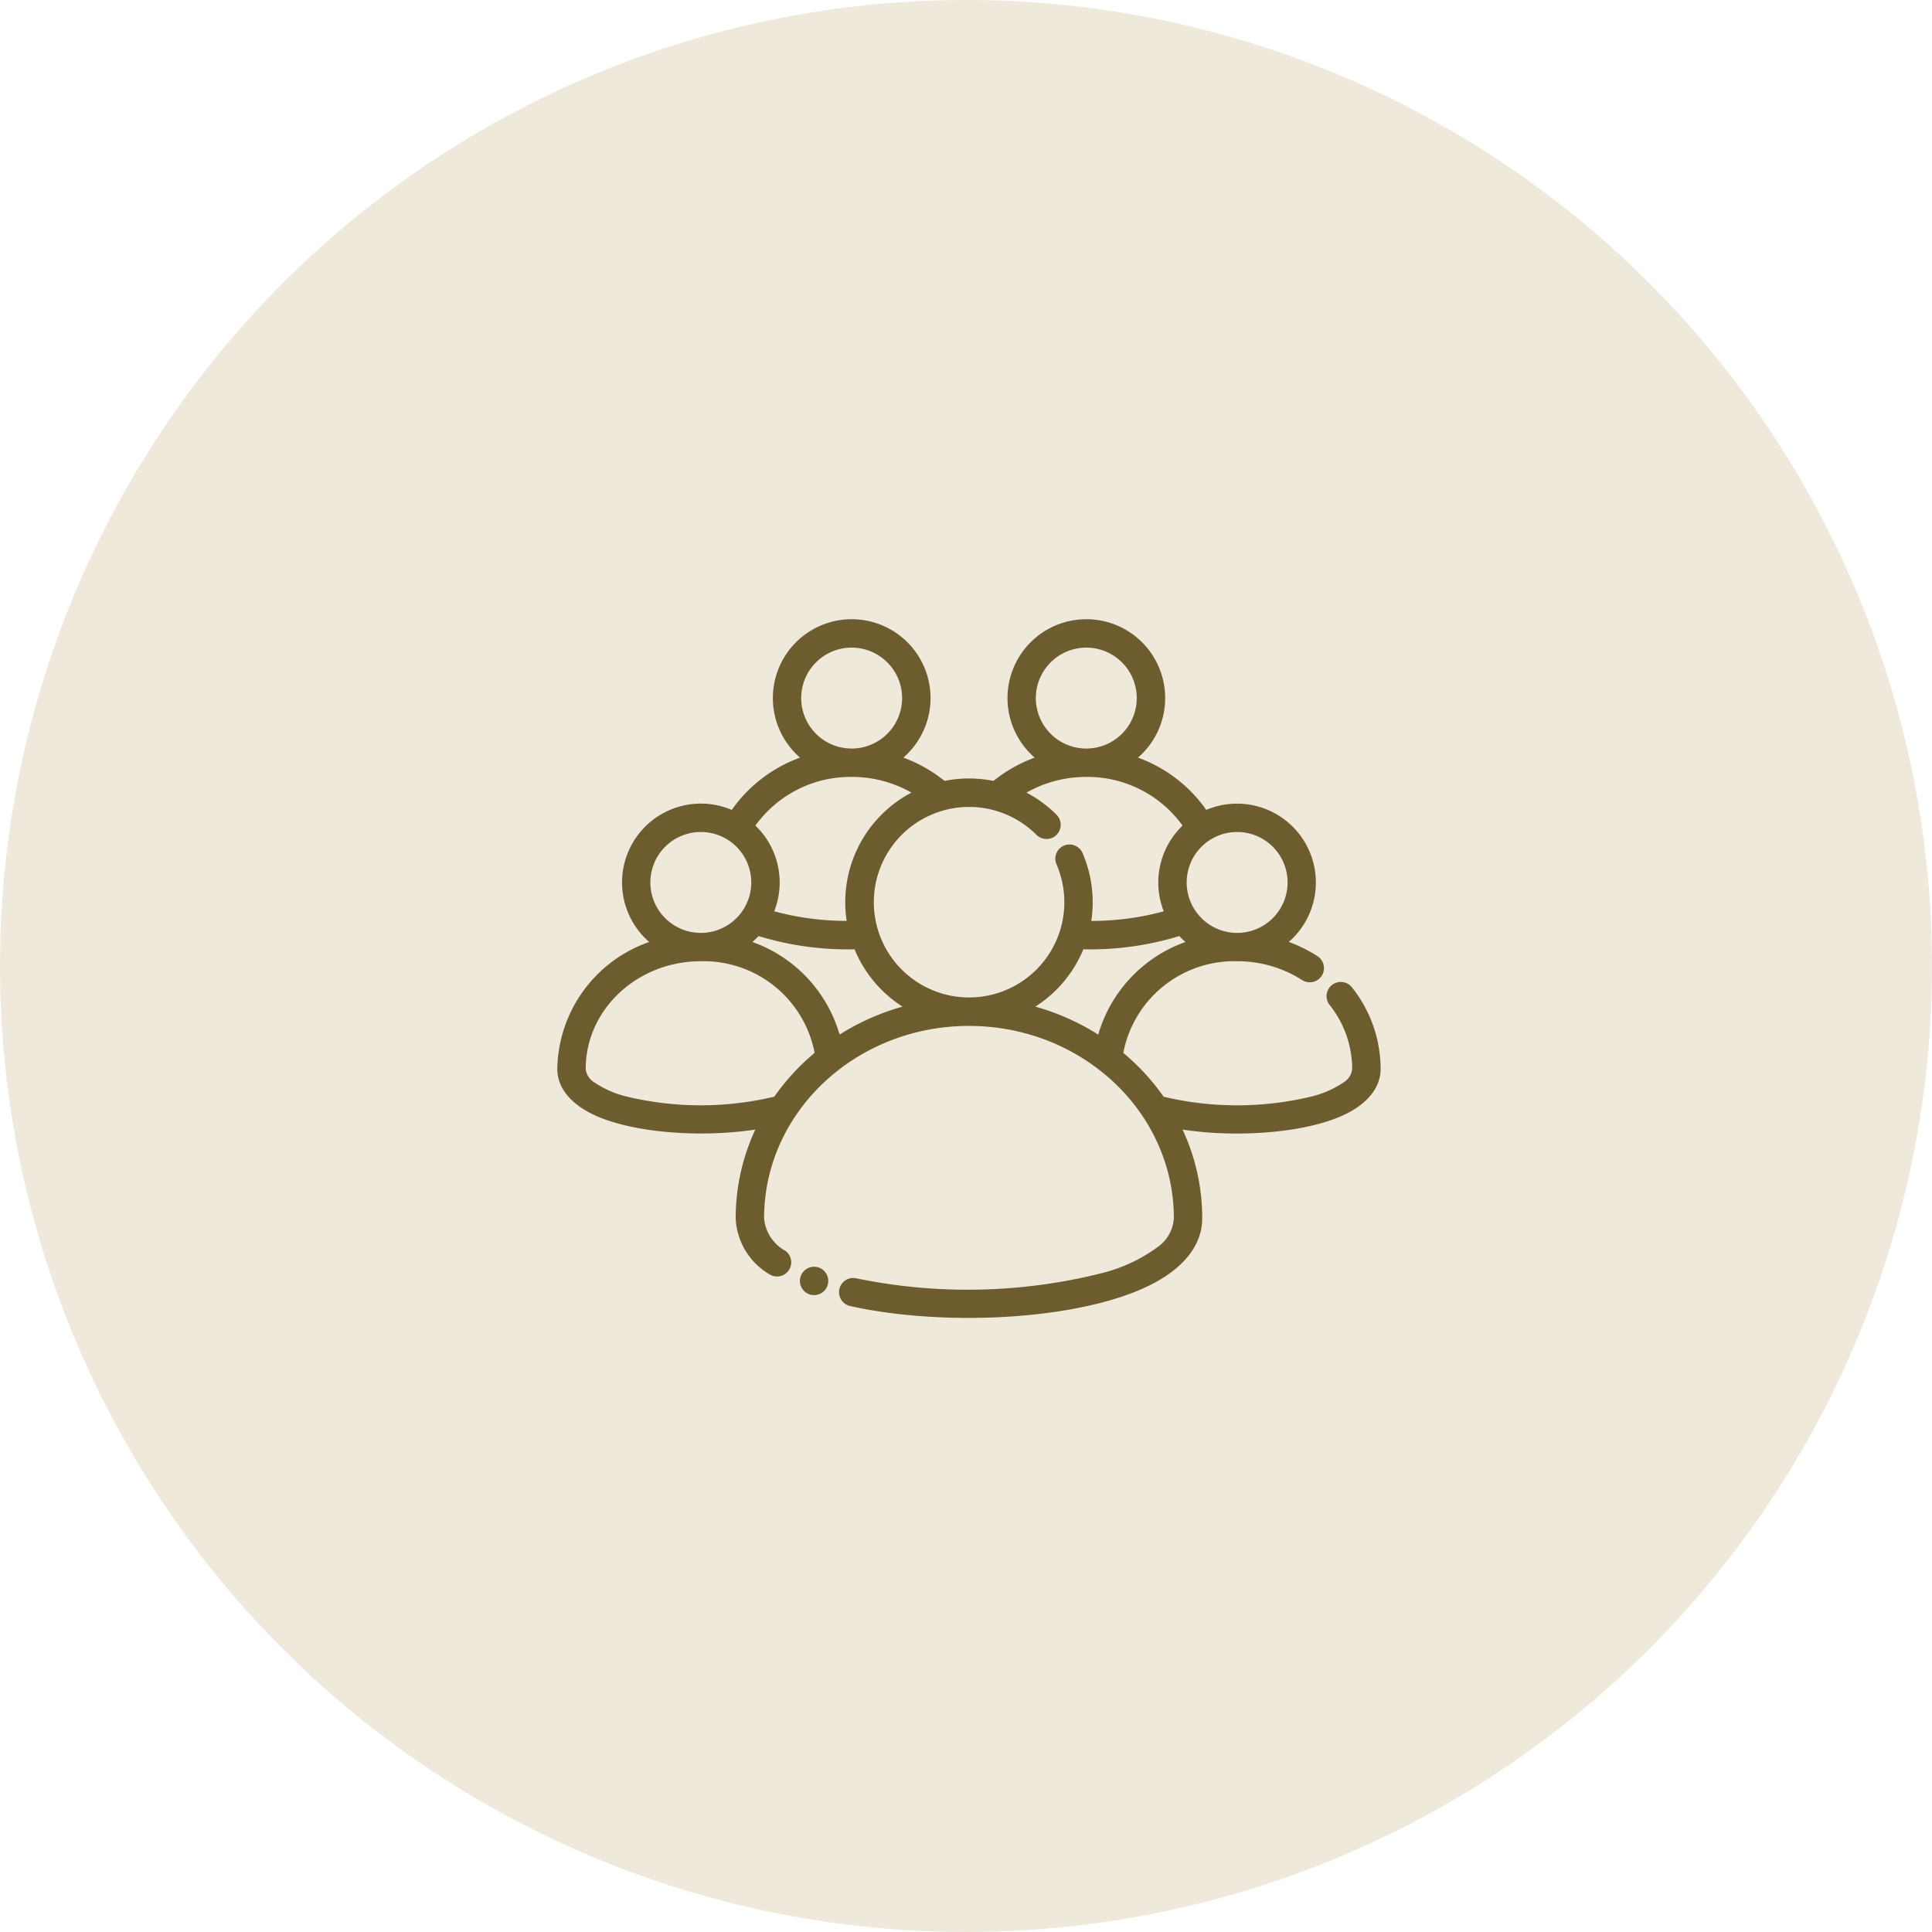 <svg xmlns="http://www.w3.org/2000/svg" width="156" height="156" viewBox="0 0 156 156">
  <g id="Groupe_889" data-name="Groupe 889" transform="translate(-16 0.001)">
    <g id="Groupe_853" data-name="Groupe 853" transform="translate(16)" opacity="0.39">
      <circle id="imgHistorique1" cx="78" cy="78" r="78" transform="translate(0 -0.001)" fill="#d4c7a3" style="mix-blend-mode: multiply;isolation: isolate"/>
    </g>
    <g id="groupe" transform="translate(61 50)">
      <g id="ICON">
        <g id="Groupe_870" data-name="Groupe 870">
          <path id="Tracé_340" data-name="Tracé 340" d="M53.488,255.593c4.264.657,9.593.3,12.744-1.056,2.071-.889,3.246-2.256,3.246-3.835a10.575,10.575,0,0,0-2.316-6.593,1.146,1.146,0,0,0-1.8,1.424,8.3,8.3,0,0,1,1.821,5.169,1.452,1.452,0,0,1-.735,1.107,8.056,8.056,0,0,1-2.69,1.148,25.694,25.694,0,0,1-11.8-.017A18.28,18.28,0,0,0,48.7,249.4,9.13,9.13,0,0,1,57.893,242a9.689,9.689,0,0,1,5.237,1.514,1.146,1.146,0,1,0,1.236-1.93,11.712,11.712,0,0,0-2.3-1.142A6.366,6.366,0,0,0,55.4,229.781a11.542,11.542,0,0,0-5.513-4.221,6.366,6.366,0,1,0-8.34,0,11.706,11.706,0,0,0-3.328,1.88,10.048,10.048,0,0,0-3.95,0,11.706,11.706,0,0,0-3.328-1.88,6.366,6.366,0,1,0-8.34,0,11.544,11.544,0,0,0-5.513,4.221,6.366,6.366,0,0,0-6.667,10.665A11.038,11.038,0,0,0,3,250.7c0,1.579,1.175,2.946,3.246,3.835,3.151,1.352,8.481,1.712,12.744,1.056a16.931,16.931,0,0,0-1.587,7.166,5.515,5.515,0,0,0,2.706,4.508,1.146,1.146,0,0,0,1.314-1.877,3.33,3.33,0,0,1-1.727-2.63c0-8.593,7.431-15.535,16.544-15.535s16.544,6.942,16.544,15.535a3.081,3.081,0,0,1-1.378,2.368,12.831,12.831,0,0,1-4.306,2.025,44.424,44.424,0,0,1-19.957.453,1.146,1.146,0,1,0-.5,2.237c7.554,1.68,18.2,1.144,23.909-1.539,2.857-1.342,4.522-3.265,4.522-5.544a16.931,16.931,0,0,0-1.587-7.166Zm-29.712-6.2A9.13,9.13,0,0,0,14.586,242c-5.111,0-9.293,3.879-9.293,8.7a1.452,1.452,0,0,0,.735,1.107,8.056,8.056,0,0,0,2.69,1.148,25.694,25.694,0,0,0,11.8-.017A18.313,18.313,0,0,1,23.776,249.4ZM27,241.036a24.594,24.594,0,0,1-7.747-1.068,6.736,6.736,0,0,1-.5.479,11.258,11.258,0,0,1,7.041,7.476,19.235,19.235,0,0,1,5.08-2.258A10.019,10.019,0,0,1,27,241.036Zm26.723-.589a6.514,6.514,0,0,1-.5-.479,24.631,24.631,0,0,1-7.747,1.069,10.022,10.022,0,0,1-3.879,4.628,19.213,19.213,0,0,1,5.08,2.258A11.256,11.256,0,0,1,53.722,240.447Zm-.238-9.4a9.461,9.461,0,0,0-7.771-3.929,9.718,9.718,0,0,0-4.829,1.267,9.995,9.995,0,0,1,2.425,1.789,1.146,1.146,0,0,1-1.622,1.62,7.692,7.692,0,1,0,1.63,2.406,1.146,1.146,0,1,1,2.107-.9,10.038,10.038,0,0,1,.691,5.447,22.4,22.4,0,0,0,5.851-.776,6.369,6.369,0,0,1,1.518-6.921Zm4.409.517a4.074,4.074,0,1,1-4.075,4.075A4.076,4.076,0,0,1,57.893,231.564Zm-43.307,0a4.074,4.074,0,1,1-4.074,4.075A4.077,4.077,0,0,1,14.586,231.564Zm17.009-3.18a9.718,9.718,0,0,0-4.829-1.267,9.461,9.461,0,0,0-7.771,3.929,6.369,6.369,0,0,1,1.518,6.921,22.4,22.4,0,0,0,5.851.776,10,10,0,0,1,5.231-10.359Zm14.117-11.706a4.074,4.074,0,1,1-4.074,4.073A4.075,4.075,0,0,1,45.712,216.678Zm-18.946,0a4.074,4.074,0,1,1-4.074,4.073A4.075,4.075,0,0,1,26.766,216.678Z" transform="translate(-3 -214.386)" fill="#6d5c2e" fill-rule="evenodd"/>
        </g>
        <g id="Groupe_871" data-name="Groupe 871" transform="translate(19.587 52.282)">
          <circle id="Ellipse_34" data-name="Ellipse 34" cx="1.146" cy="1.146" r="1.146" fill="#6d5c2e"/>
        </g>
      </g>
    </g>
  </g>
</svg>
